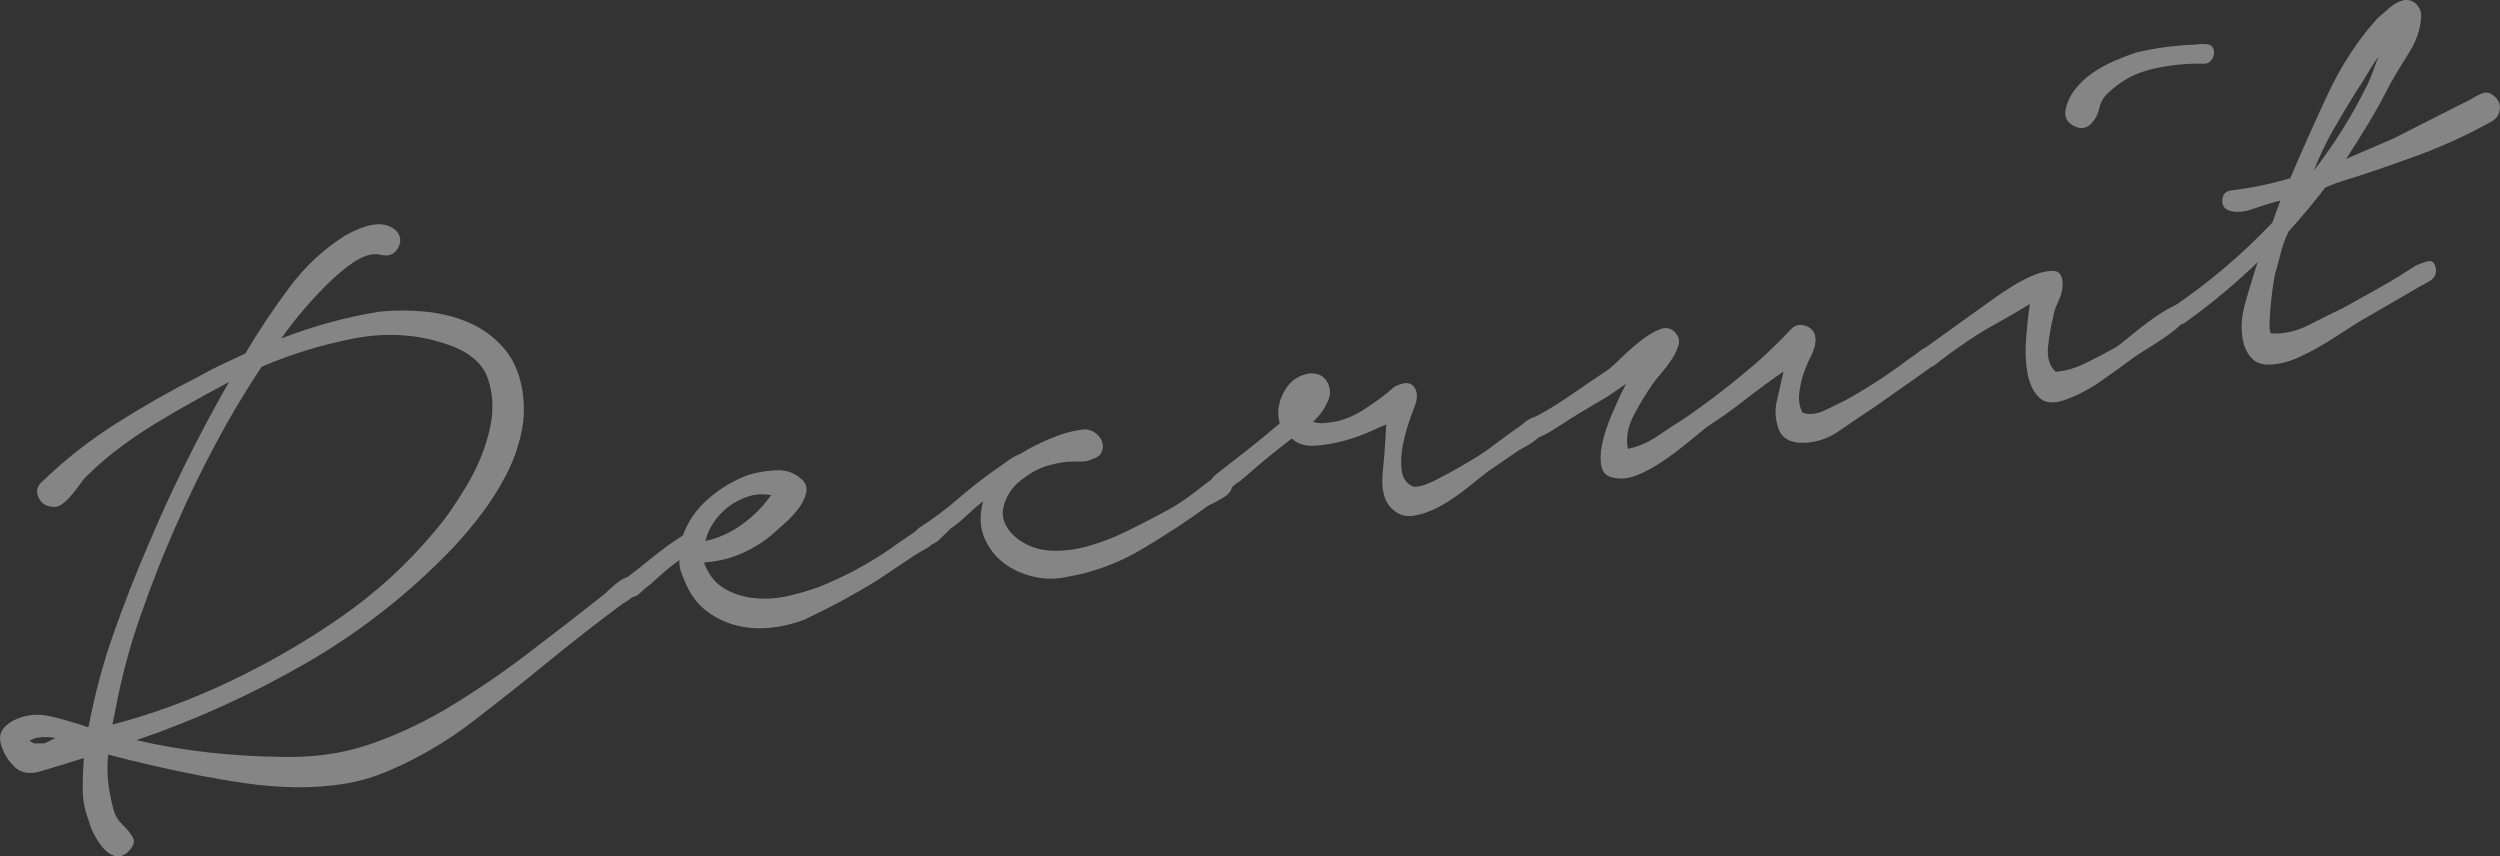 <?xml version="1.0" encoding="UTF-8"?><svg id="_レイヤー_2" xmlns="http://www.w3.org/2000/svg" width="443.37" height="151.87" viewBox="0 0 443.37 151.87"><rect x="0" y="0" width="443.37" height="151.87" fill="#333333" stroke="none"/><defs><style>.cls-1{fill:#fff;}.cls-2{opacity:.4;}</style></defs><g id="_レイヤー_2-2"><g class="cls-2"><path class="cls-1" d="M2.33,135.72c-1.11-1.12-1.86-2.46-2.23-4.02-.38-1.56.36-2.85,2.21-3.89,2.14-1.09,4.41-1.33,6.8-.74,2.39.59,4.56,1.23,6.5,1.9l.12-.17c1.05-5.57,2.5-11,4.36-16.3,1.86-5.3,3.9-10.54,6.14-15.71,2.07-4.94,4.31-9.82,6.71-14.66,2.4-4.84,4.95-9.63,7.67-14.38-6.32,3.35-11.37,6.24-15.15,8.69-3.78,2.45-7.06,5.03-9.83,7.75-.44.38-.88.89-1.33,1.53-.45.64-.94,1.28-1.49,1.94-.55.66-1.11,1.21-1.69,1.67-.58.46-1.18.64-1.81.55-1.23-.09-2.08-.67-2.52-1.76-.45-1.09-.18-2.02.8-2.81,3.99-3.85,8.39-7.29,13.18-10.32,4.8-3.03,9.67-5.79,14.61-8.29,1.29-.73,2.62-1.43,3.98-2.07,1.36-.64,2.74-1.3,4.15-1.95,2.35-3.97,4.94-7.85,7.77-11.65,2.83-3.8,6.17-6.9,10.01-9.31.56-.3,1.21-.62,1.96-.96.75-.33,1.54-.6,2.37-.8.83-.2,1.63-.24,2.42-.12.78.12,1.47.43,2.07.93.98.95,1.14,2.01.49,3.19-.66,1.18-1.68,1.59-3.06,1.22-.74-.17-1.52-.14-2.34.11-.82.25-1.64.65-2.46,1.19-.82.55-1.6,1.15-2.35,1.79-.75.64-1.39,1.21-1.91,1.71-3.29,3.22-6.15,6.57-8.59,10.04,5.8-2.24,11.61-3.82,17.44-4.75,2.69-.27,5.41-.27,8.15,0,2.74.28,5.29.92,7.65,1.93,2.36,1.01,4.4,2.48,6.11,4.41,1.71,1.93,2.83,4.38,3.35,7.33.47,2.66.42,5.28-.14,7.87-.56,2.59-1.46,5.08-2.72,7.49-1.25,2.41-2.7,4.69-4.35,6.86-1.65,2.17-3.33,4.17-5.04,5.99-7.72,8.06-16.39,14.87-26.02,20.43-9.63,5.56-19.67,10.12-30.11,13.69,4.23.98,8.47,1.7,12.72,2.17,4.25.47,8.51.73,12.78.79,5.51.15,10.55-.51,15.11-1.98,4.56-1.47,9.24-3.59,14.03-6.36,5.05-3.02,9.88-6.29,14.5-9.79,4.61-3.5,9.23-7.09,13.87-10.75.26-.25.63-.59,1.11-1.03.48-.44.99-.86,1.53-1.26.54-.4,1.1-.65,1.7-.76s1.09.11,1.49.65c.68,1,.56,1.86-.38,2.58-.94.73-1.69,1.24-2.24,1.54-2.34,1.73-4.6,3.45-6.78,5.16-2.19,1.71-4.39,3.47-6.61,5.28-4.26,3.49-8.67,6.98-13.23,10.48-4.56,3.49-9.44,6.36-14.63,8.6-2.64,1.17-5.36,1.98-8.18,2.43-2.82.44-5.67.64-8.58.6-2.9-.05-5.79-.27-8.65-.68-2.87-.41-5.66-.88-8.4-1.41-2.74-.53-5.48-1.12-8.23-1.75-2.75-.63-5.4-1.28-7.96-1.95-.23,2.17-.14,4.39.26,6.66.19,1.08.43,2.13.71,3.15.28,1.02.79,1.87,1.52,2.55.73.68,1.34,1.44,1.85,2.26.5.83.18,1.74-.96,2.76-.8.65-1.58.84-2.34.56-.76-.27-1.43-.76-2.01-1.47-.58-.71-1.1-1.51-1.56-2.39-.46-.89-.74-1.62-.85-2.21-.73-1.8-1.1-3.64-1.12-5.51-.03-1.88.04-3.79.21-5.75-2.98.93-5.54,1.71-7.66,2.34-2.12.63-3.76.28-4.9-1.04ZM7.89,131.84l1.96-.96c-2.09-.34-3.64-.17-4.63.51l.84.46,1.83-.02ZM31.23,93.15c-2.32,5.28-4.42,10.63-6.31,16.04-1.89,5.41-3.36,10.9-4.41,16.47l-.57,2.84c3.59-.94,7.1-2.04,10.54-3.31,3.43-1.26,6.83-2.7,10.21-4.31,6.84-3.24,13.41-7.03,19.7-11.39,6.29-4.36,11.86-9.45,16.72-15.29,1.85-2.15,3.74-4.85,5.66-8.08,1.92-3.23,3.27-6.52,4.05-9.85s.67-6.41-.33-9.23c-1.01-2.82-3.6-4.87-7.79-6.17-5.06-1.64-10.42-1.92-16.06-.82-5.65,1.1-11.06,2.76-16.25,5-2.97,4.48-5.69,9.05-8.17,13.7-2.48,4.65-4.81,9.45-6.98,14.41Z"/><path class="cls-1" d="M110.75,102.74c1.62-1.2,3.29-2.51,5.02-3.93,1.73-1.42,3.51-2.7,5.34-3.84.88-2.49,2.38-4.66,4.49-6.5,2.11-1.84,4.45-3.25,7.03-4.21,1.34-.44,2.94-.72,4.8-.85,1.86-.12,3.39.37,4.6,1.47.83.67,1.15,1.47.96,2.42-.19.95-.63,1.89-1.33,2.82-.7.94-1.51,1.82-2.43,2.64-.92.82-1.6,1.42-2.04,1.81-1.58,1.4-3.38,2.55-5.41,3.47-2.02.92-4.13,1.47-6.33,1.65l-.59.1c.78,2.1,1.96,3.61,3.54,4.55,1.59.94,3.36,1.52,5.33,1.73,1.97.21,3.95.09,5.95-.36,2-.45,3.81-.98,5.44-1.57,2.28-.91,4.48-1.93,6.62-3.07,2.13-1.14,4.2-2.39,6.19-3.76.9-.67,1.83-1.31,2.78-1.94.96-.62,1.83-1.26,2.63-1.91.65-.32,1.39-.34,2.19-.08.81.27,1,.89.56,1.88-.35.88-.95,1.54-1.78,1.99-.83.45-1.57.89-2.21,1.3l-6.81,4.55c-4.22,2.57-8.44,4.84-12.66,6.8-1.9.74-3.88,1.22-5.92,1.42-2.05.21-4,.1-5.85-.34-1.85-.43-3.59-1.22-5.21-2.36-1.62-1.13-2.92-2.73-3.89-4.8-.34-.75-.65-1.51-.93-2.27-.29-.76-.39-1.5-.32-2.23-1,.69-1.95,1.44-2.88,2.26-.92.82-1.73,1.55-2.43,2.18-.46.29-1.03.77-1.73,1.45-.69.68-1.48.85-2.35.49-.66-.29-1.03-.78-1.1-1.48-.07-.7.17-1.2.72-1.5ZM125.09,95.95c2.35-.51,4.53-1.51,6.56-2.98,2.02-1.47,3.73-3.19,5.11-5.17-1.47-.25-2.85-.16-4.14.27-1.29.43-2.46,1.04-3.48,1.83-1.03.79-1.9,1.73-2.62,2.82-.72,1.09-1.19,2.17-1.41,3.22Z"/><path class="cls-1" d="M163.19,93.49c2.37-1.53,4.59-3.19,6.66-4.98,2.07-1.79,4.23-3.49,6.49-5.1.82-.55,1.58-1.09,2.3-1.62.72-.53,1.5-.97,2.36-1.33,1.55-.98,3.42-1.92,5.6-2.81,2.18-.89,4.17-1.39,5.98-1.51.72.08,1.36.35,1.89.81.54.46.88.99,1.04,1.57.15.58.1,1.15-.16,1.7-.26.55-.82.96-1.69,1.21-.56.3-1.22.44-1.98.43-.76-.02-1.55,0-2.35.03-1.4.15-2.74.43-4.04.86-1.29.43-2.52,1.11-3.68,2.02-1.82,1.23-3,2.84-3.57,4.82-.56,1.98.07,3.82,1.89,5.53,1.79,1.51,3.82,2.35,6.08,2.51,2.26.16,4.58-.1,6.95-.77,2.37-.67,4.68-1.56,6.92-2.67,2.24-1.1,4.2-2.11,5.87-3.01,2.14-1.09,4.06-2.29,5.76-3.61,1.7-1.31,3.17-2.44,4.43-3.37.6-.61,1.28-.66,2.03-.13.75.53.95,1.23.6,2.1-.16.84-.72,1.55-1.68,2.12-.96.58-1.82,1.03-2.58,1.37-3.69,2.68-7.6,5.25-11.74,7.71-4.14,2.46-8.52,4.09-13.15,4.91-2.05.46-4.08.47-6.09,0-2.01-.46-3.78-1.26-5.3-2.42-1.52-1.15-2.67-2.65-3.46-4.49-.78-1.84-.87-3.93-.27-6.27l-.03-.15c-.98.78-1.92,1.61-2.84,2.48-.91.87-1.87,1.65-2.86,2.33-.52.5-1.15,1.12-1.88,1.85-.73.74-1.51,1.08-2.33,1.02-.89.16-1.48-.22-1.8-1.13-.31-.91-.1-1.58.63-2.02Z"/><path class="cls-1" d="M215.48,84.27c1.88-1.45,3.73-2.89,5.56-4.33,1.83-1.44,3.8-3.05,5.92-4.85-.53-1.83-.27-3.71.76-5.62,1.03-1.91,2.59-2.99,4.68-3.26,1.41-.04,2.42.49,3.02,1.6.6,1.11.6,2.28,0,3.5-.58,1.32-1.44,2.49-2.58,3.5.76.27,1.63.32,2.62.15,2.1-.17,4.2-.92,6.3-2.25,2.1-1.33,3.94-2.7,5.52-4.1,1.67-.9,2.83-.9,3.5,0,.67.9.68,2.12.03,3.65-.35.88-.74,1.98-1.17,3.33-.42,1.35-.74,2.7-.96,4.05-.22,1.36-.25,2.63-.09,3.82.16,1.19.69,2.06,1.6,2.61.6.5,1.9.27,3.92-.69,2.01-.96,4.67-2.45,7.97-4.45,1.1-.7,2.2-1.48,3.32-2.34,1.12-.86,2.27-1.69,3.44-2.51.28-.15.68-.45,1.21-.9.53-.45,1.05-.79,1.57-1.04.51-.24,1.01-.33,1.48-.26s.78.55.94,1.43c.09.49-.06.98-.43,1.45-.37.47-.81.9-1.29,1.29-.49.39-1.01.74-1.57,1.04-.56.3-.97.53-1.25.68l-5.71,3.9c-.98.78-2.2,1.76-3.67,2.93s-2.99,2.2-4.56,3.09c-1.57.89-3.14,1.47-4.72,1.75-1.58.28-2.92-.14-4.03-1.27-.62-.6-1.05-1.31-1.29-2.13-.25-.82-.37-1.66-.37-2.52s.05-1.73.15-2.62c.1-.88.18-1.73.24-2.55l.32-5.08c-.48.19-1.44.61-2.9,1.27-1.46.66-3.06,1.22-4.8,1.69-1.75.46-3.45.74-5.11.82-1.66.09-2.98-.34-3.96-1.28-1.52,1.18-2.77,2.16-3.74,2.95-.98.78-1.98,1.62-2.99,2.51-1.01.89-1.83,1.59-2.45,2.11-.56.3-1.18.79-1.87,1.47-.69.68-1.37.88-2.03.59-.66-.29-1.05-.78-1.17-1.47-.12-.69.09-1.23.63-1.63Z"/><path class="cls-1" d="M271.32,74.43c2.42-1.24,4.76-2.64,7.03-4.21,2.26-1.56,4.53-3.11,6.8-4.63.54-.4,1.35-1.13,2.43-2.18,1.08-1.05,2.2-2.04,3.36-2.95,1.16-.91,2.28-1.6,3.37-2.04,1.09-.44,2.01-.28,2.75.5.63.7.84,1.45.63,2.25-.22.8-.6,1.63-1.16,2.49-.56.86-1.18,1.68-1.85,2.46-.68.78-1.18,1.4-1.5,1.86-1.22,1.74-2.36,3.61-3.42,5.63-1.07,2.02-1.42,4.01-1.08,5.98,1.77-.31,3.56-1.09,5.38-2.32,1.81-1.23,3.41-2.28,4.78-3.13,4.35-3,8.59-6.29,12.73-9.86,2.28-2.03,4.32-4.01,6.11-5.95.78-.75,1.69-.91,2.73-.48,1.04.43,1.56,1.25,1.58,2.46-.04.92-.31,1.86-.8,2.81-.49.95-.91,1.91-1.24,2.88-.35.88-.63,2.04-.83,3.5-.2,1.46,0,2.69.58,3.71,1.19.4,2.53.24,4.03-.48,1.5-.72,2.71-1.32,3.65-1.79,3.97-2.22,7.62-4.59,10.93-7.11.64-.42,1.42-.99,2.36-1.71.94-.72,1.74-.63,2.41.26.65.8.69,1.48.13,2.03-.56.56-1.16,1.04-1.8,1.46l-8.94,6.3c-1.91,1.25-4,2.66-6.26,4.23-2.26,1.57-4.68,2.27-7.24,2.11-1.86-.18-3.05-1.01-3.56-2.49-.52-1.48-.65-2.96-.4-4.42l1.28-5.71c-2.35,1.63-4.62,3.3-6.81,5.01-2.19,1.71-4.47,3.33-6.83,4.86-.98.78-2.13,1.72-3.46,2.82-1.33,1.1-2.74,2.16-4.24,3.18s-3,1.85-4.51,2.47c-1.52.62-2.91.79-4.17.51-1.25-.18-2-.84-2.25-1.96-.25-1.12-.21-2.48.12-4.06.33-1.58.89-3.3,1.68-5.17.79-1.86,1.63-3.69,2.54-5.47l-3.26,2.25c-3.78,2.19-6.48,3.83-8.12,4.93-1.63,1.1-2.93,1.84-3.88,2.21-.56.3-1.03.33-1.43.1-.4-.23-.7-.54-.92-.9-.22-.37-.29-.76-.21-1.18.08-.42.35-.77.8-1.06Z"/><path class="cls-1" d="M354.26,52.49c.36-.27,1.2-.82,2.52-1.66,1.32-.84,2.65-1.53,3.98-2.07,1.33-.54,2.5-.77,3.53-.7,1.03.07,1.53.92,1.52,2.55-.04.92-.3,1.88-.79,2.88-.49,1-.79,1.97-.93,2.91-.36,1.39-.65,3.06-.87,5.03-.21,1.97.23,3.46,1.33,4.49,1.71-.1,3.52-.62,5.43-1.57,1.91-.95,3.66-1.86,5.23-2.75.46-.28,1.31-.94,2.55-1.97,1.24-1.03,2.56-2.05,3.95-3.06,1.4-1.01,2.7-1.8,3.92-2.37,1.22-.57,2.03-.59,2.43-.05.51.62.4,1.4-.35,2.35-.75.95-1.73,1.85-2.95,2.73-1.22.88-2.47,1.71-3.75,2.49-1.28.79-2.11,1.31-2.46,1.58-1.98,1.47-3.98,2.91-6.01,4.33-2.03,1.42-4.2,2.54-6.49,3.35-2.02.66-3.52.47-4.52-.57-1-1.04-1.65-2.47-1.98-4.3-.32-1.82-.4-3.84-.23-6.05.17-2.21.39-4.26.67-6.14-2.11,1.29-4.18,2.49-6.22,3.61-2.04,1.12-4,2.36-5.9,3.71-1.63,1.1-3.25,2.3-4.85,3.6-1.03.49-1.94.37-2.73-.36-.79-.72-.64-1.49.43-2.29l13.52-9.7ZM366.29,19.6c.27-1.36.83-2.61,1.7-3.73.87-1.12,1.89-2.08,3.07-2.9,1.17-.82,2.45-1.52,3.82-2.12,1.37-.6,2.67-1.1,3.92-1.53,3.51-.82,7.03-1.29,10.57-1.41.59-.1,1.27-.12,2.05-.06.77.07,1.19.55,1.25,1.46-.01.51-.19.97-.52,1.39-.33.42-.75.62-1.26.6-2.96-.09-5.98.22-9.05.91-3.08.69-5.7,2.1-7.87,4.2-.88.77-1.43,1.68-1.65,2.73-.22,1.05-.67,1.95-1.36,2.68-.85.96-1.88,1.15-3.1.55-1.22-.6-1.74-1.52-1.55-2.77Z"/><path class="cls-1" d="M395.59,33.78c1.79-.21,3.57-.5,5.33-.86,1.76-.36,3.51-.8,5.25-1.31,2.01-4.72,4.21-9.65,6.61-14.8,2.39-5.14,5.33-9.65,8.81-13.51.7-.63,1.43-1.27,2.18-1.91.75-.64,1.56-1.09,2.43-1.34.98-.17,1.79.09,2.42.79.63.7.88,1.52.74,2.46-.15,2.06-.89,4.14-2.25,6.26-1.35,2.12-2.49,4.02-3.41,5.7-1.13,2.23-2.34,4.43-3.64,6.58-1.29,2.16-2.62,4.27-3.98,6.34l8.35-3.6,13.84-7.01c.63-.42,1.31-.76,2.02-1.04.71-.28,1.43-.07,2.16.61.73.69,1.02,1.47.87,2.36-.15.89-.59,1.55-1.33,1.99-4.25,2.38-8.76,4.44-13.53,6.19-4.77,1.75-9.46,3.34-14.09,4.77l-1.99.81c-.99,1.29-2.03,2.59-3.12,3.9-1.09,1.31-2.23,2.63-3.42,3.95-.52,1.11-.93,2.22-1.24,3.34-.31,1.12-.62,2.27-.92,3.44-.15.33-.31,1.12-.5,2.37-.19,1.25-.34,2.52-.47,3.81-.13,1.29-.2,2.47-.21,3.54-.02,1.07.13,1.58.42,1.52,2.15.13,4.37-.39,6.66-1.55,2.28-1.16,4.27-2.15,5.95-2.95,2.12-1.19,4.25-2.37,6.38-3.56,2.13-1.19,4.23-2.47,6.33-3.86.56-.3,1.29-.58,2.21-.85.92-.26,1.44.25,1.57,1.55.06.9-.45,1.63-1.52,2.17-1.07.55-1.93,1.03-2.56,1.44l-9.81,5.69c-1.09.7-2.62,1.68-4.58,2.94-1.96,1.26-3.95,2.35-5.97,3.26-2.02.91-3.93,1.33-5.72,1.24-1.79-.09-3.09-1.23-3.88-3.43-.6-2.23-.57-4.54.07-6.94.64-2.4,1.43-5,2.36-7.8-3.99,3.85-8.24,7.39-12.75,10.63-.54.4-1.02.54-1.45.41-.43-.13-.77-.37-1.04-.73-.26-.36-.36-.77-.29-1.24.07-.47.33-.9.76-1.28,3.17-2.18,6.19-4.49,9.06-6.93,2.87-2.43,5.63-5.05,8.29-7.86l1.44-3.91c-1.46.36-3.05.84-4.77,1.45-1.72.61-3.17.71-4.36.31-.88-.35-1.27-.99-1.18-1.92.09-.93.58-1.47,1.46-1.63ZM419.86,15.03c.37-.77.71-1.6,1.01-2.46.3-.87.63-1.73.99-2.61-.81,1.16-1.55,2.31-2.21,3.44-.66,1.13-1.24,2.05-1.73,2.74-1.42,2.28-2.8,4.58-4.12,6.89-1.32,2.31-2.47,4.73-3.45,7.23,3.72-4.82,6.88-9.9,9.5-15.23Z"/></g></g></svg>